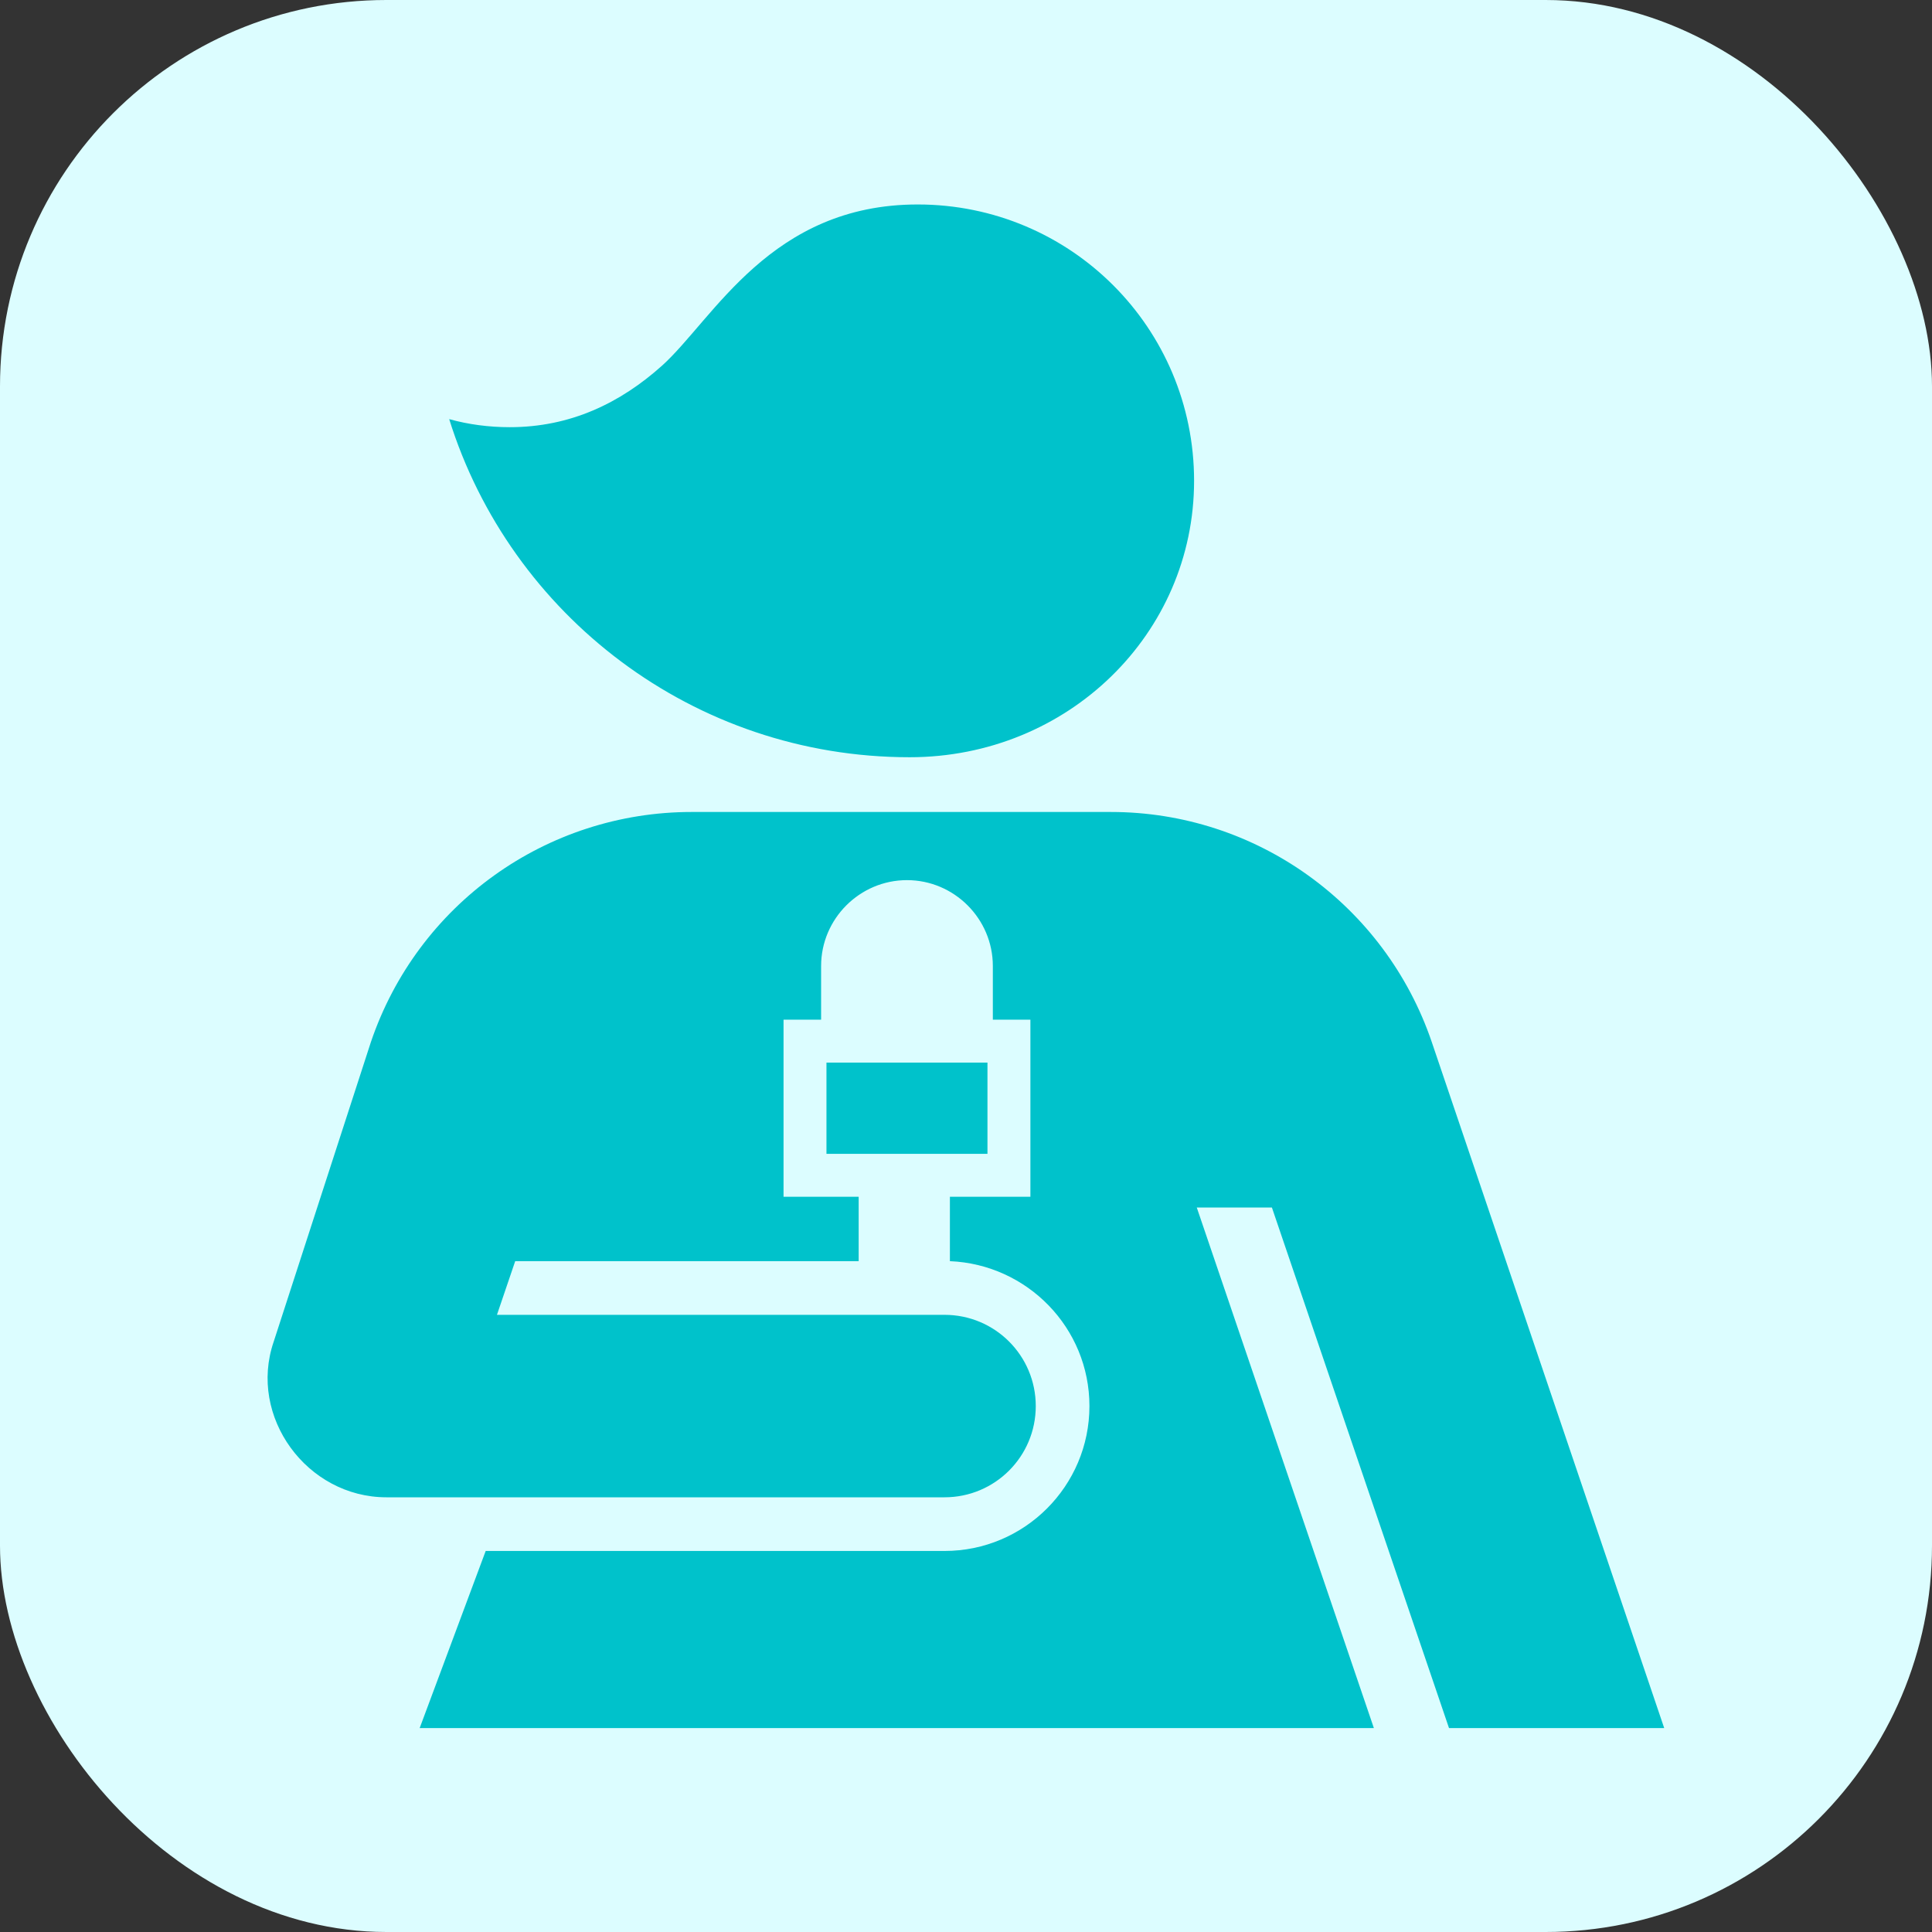 <!DOCTYPE svg PUBLIC "-//W3C//DTD SVG 1.1//EN" "http://www.w3.org/Graphics/SVG/1.1/DTD/svg11.dtd">
<!-- Uploaded to: SVG Repo, www.svgrepo.com, Transformed by: SVG Repo Mixer Tools -->
<svg fill="#00c2cb" version="1.1" id="Reporter" xmlns="http://www.w3.org/2000/svg" xmlns:xlink="http://www.w3.org/1999/xlink" width="800px" height="800px" viewBox="-30 -30 360.00 360.00" xml:space="preserve">
<rect x="-30" y="-30" width="360.00" height="360.00" fill="#333333" stroke="none"/>
<g id="SVGRepo_bgCarrier" stroke-width="0">
<rect x="-30" y="-30" width="360.00" height="360.00" rx="72" fill="#dcfdff" strokewidth="0"/>
</g>
<g id="SVGRepo_tracerCarrier" stroke-linecap="round" stroke-linejoin="round"/>
<g id="SVGRepo_iconCarrier"> <path d="M141,8.1c-27.4,0-38,21.3-47.6,30c-7.8,7-17.1,11.5-28.4,11.5c-3.9,0-7.7-0.5-11.3-1.5c11.4,36.5,45.5,63,85.8,63 c29.5,0,53-23,53-51.5S169.5,8.1,141,8.1z M154,185h-30v-17h30V185z M207,195h-14l33,97H48.2l12.3-33H146c14.9,0,27-12.1,27-27 c0-14.6-11.6-26.4-26-27v-12h15v-33h-7v-10c0-8.8-7.2-16-16-16s-16,7.2-16,16v10h-7v33h14v12H66l-3.4,10H146c9.4,0,17,7.6,17,17 s-7.6,17-17,17H42c-14.8,0-25.8-15-21-29l18.1-55.8c8.7-25.7,32.7-42.9,59.8-42.9H177c27.1,0,51.1,17.3,59.8,42.9L280.1,292H240 L207,195z"/> </g>
</svg>